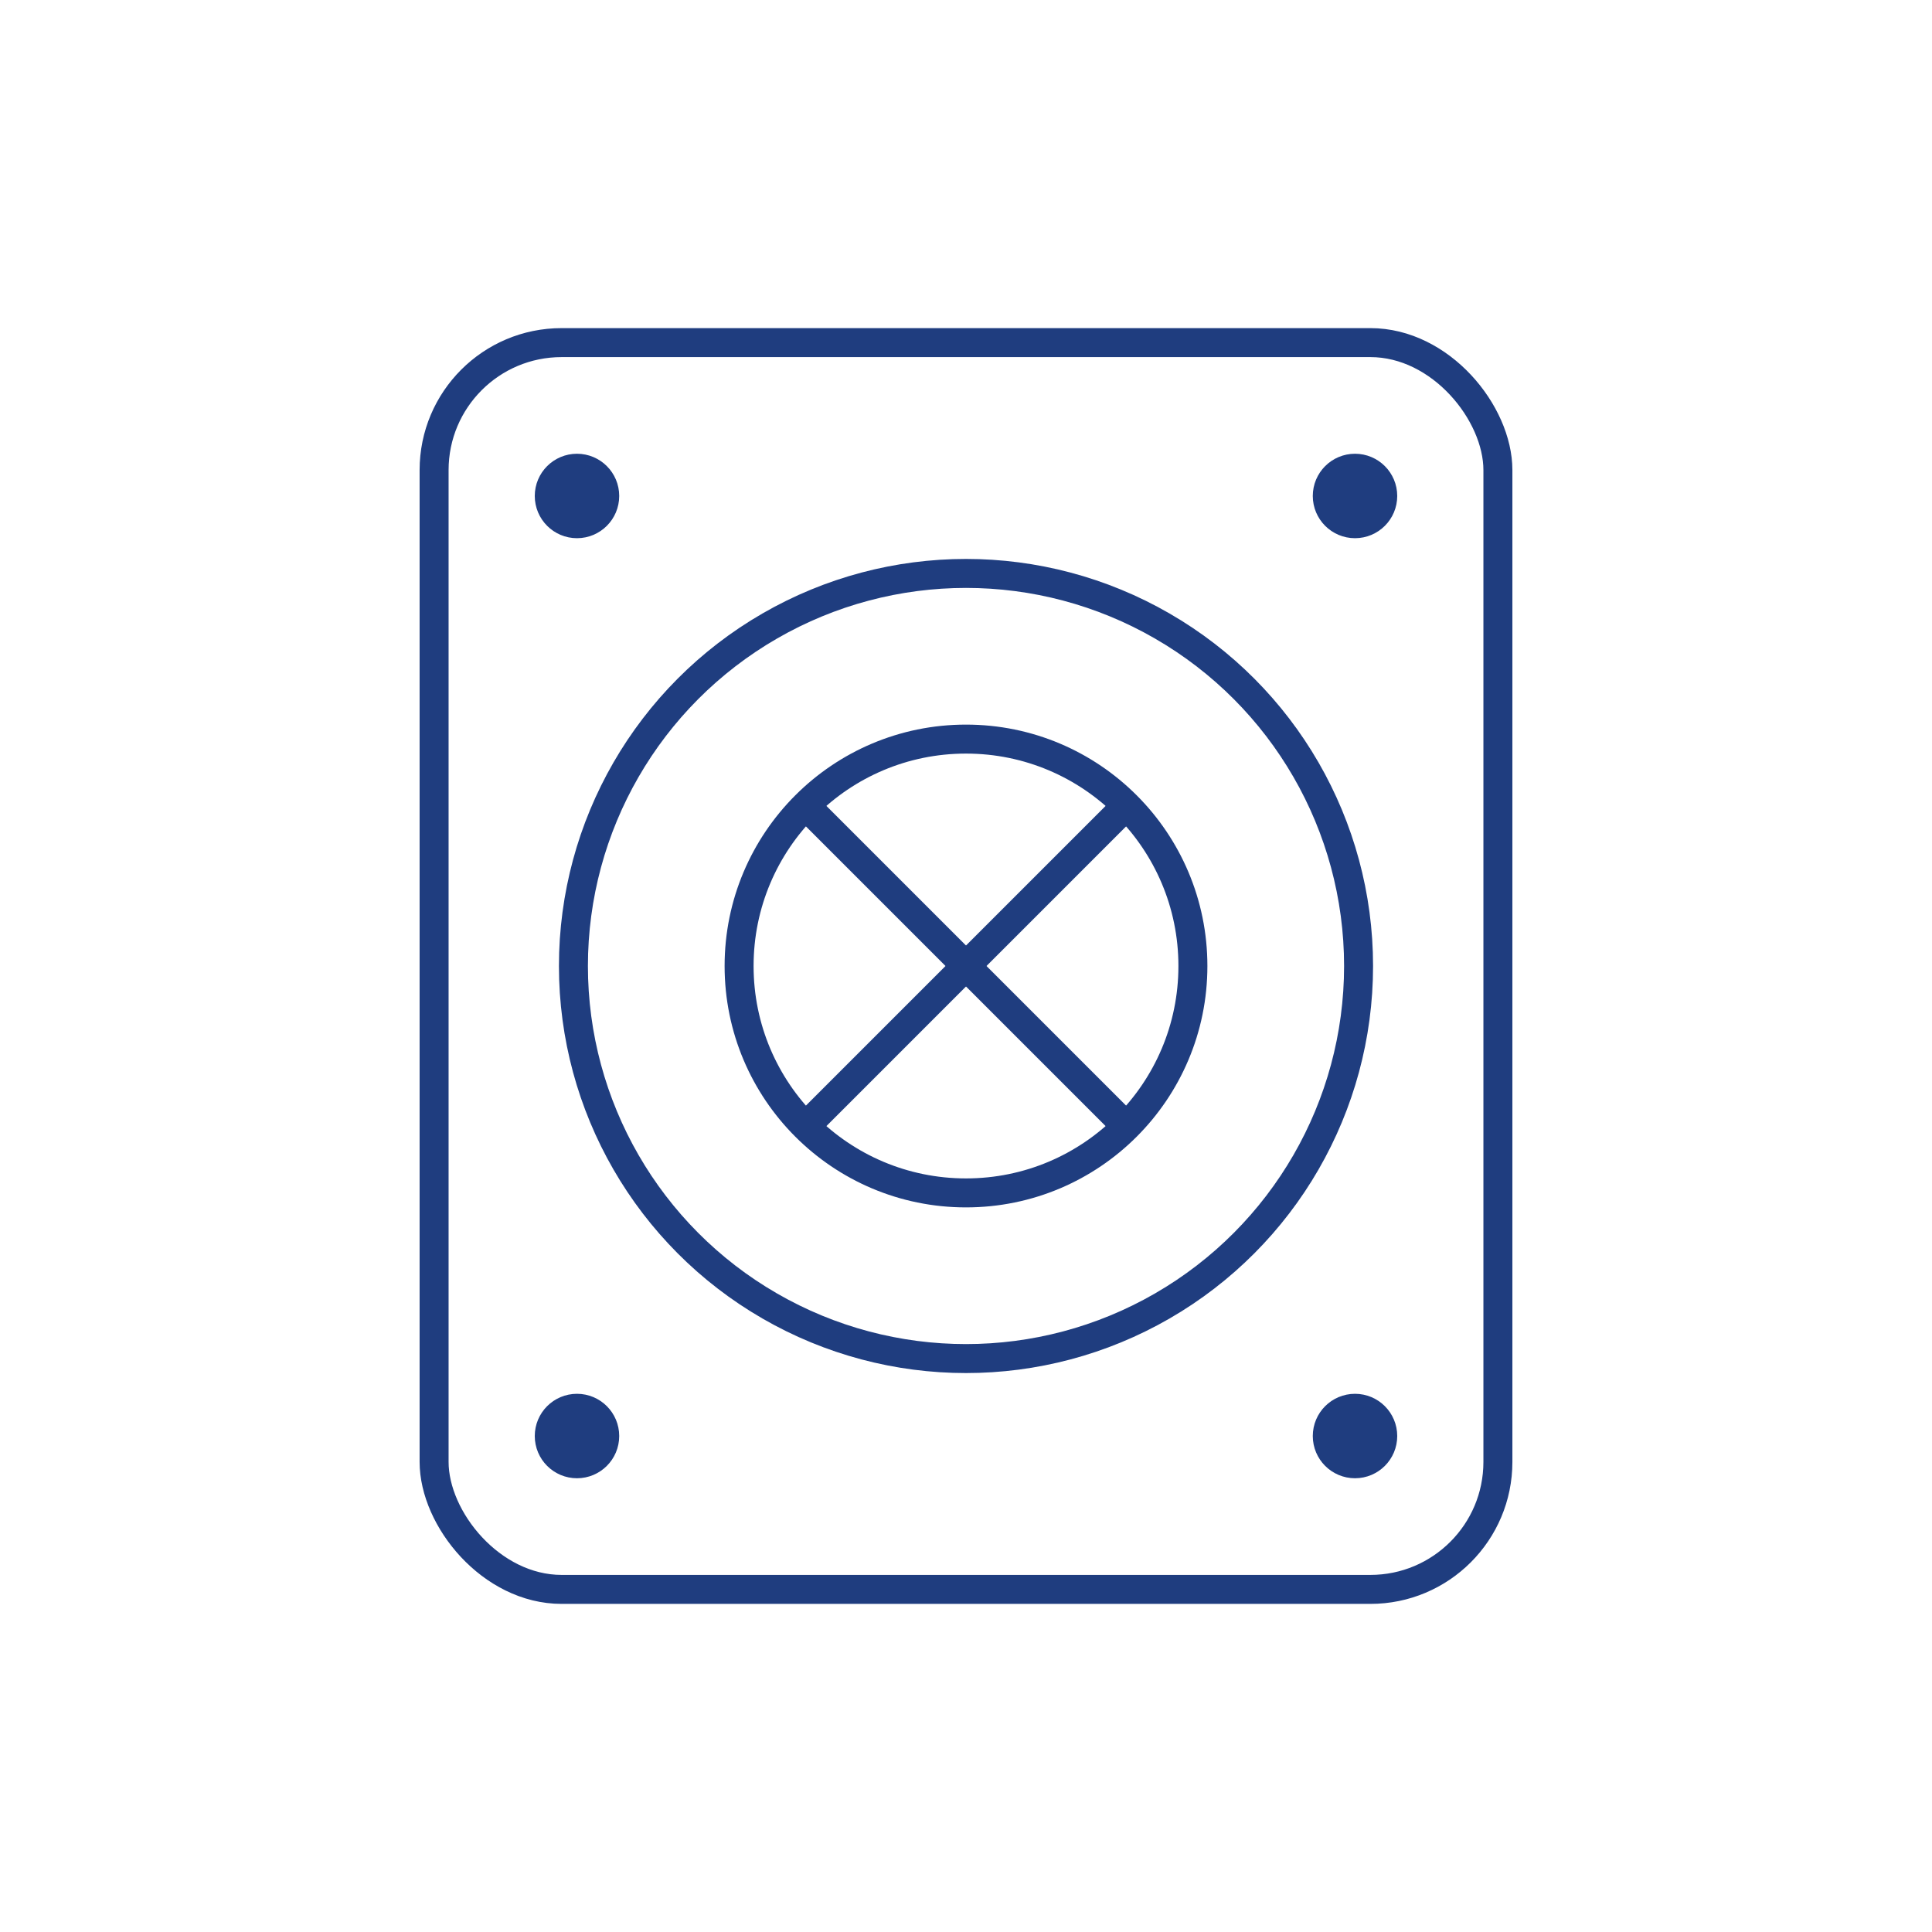<svg xmlns="http://www.w3.org/2000/svg" viewBox="0 0 2000 2000"><defs><style>.cls-1{fill:none;stroke:#1f3d7f;stroke-linejoin:bevel;stroke-width:30px;}</style></defs><title>AccessoriesIcons</title><g id="Layer_3" data-name="Layer 3"><rect class="cls-1" x="449.38" y="354.67" width="1101.24" height="1290.67" rx="131.98"/><circle class="cls-1" cx="1000" cy="1000" r="406.39"/><circle class="cls-1" cx="1000" cy="1000" r="234.89"/><line class="cls-1" x1="834.05" y1="1165.95" x2="1165.95" y2="834.05"/><line class="cls-1" x1="1165.95" y1="1165.95" x2="834.05" y2="834.05"/><circle class="cls-1" cx="597.3" cy="513.43" r="28.71"/><line class="cls-1" x1="577.01" y1="533.72" x2="617.58" y2="493.15"/><line class="cls-1" x1="617.58" y1="533.72" x2="577.01" y2="493.15"/><circle class="cls-1" cx="1402.7" cy="513.43" r="28.71"/><line class="cls-1" x1="1422.99" y1="533.72" x2="1382.42" y2="493.15"/><line class="cls-1" x1="1382.42" y1="533.72" x2="1422.99" y2="493.15"/><circle class="cls-1" cx="597.3" cy="1486.57" r="28.71"/><line class="cls-1" x1="577.01" y1="1466.28" x2="617.58" y2="1506.85"/><line class="cls-1" x1="617.58" y1="1466.28" x2="577.01" y2="1506.85"/><circle class="cls-1" cx="1402.7" cy="1486.57" r="28.71"/><line class="cls-1" x1="1422.99" y1="1466.28" x2="1382.42" y2="1506.85"/><line class="cls-1" x1="1382.42" y1="1466.28" x2="1422.99" y2="1506.85"/></g></svg>